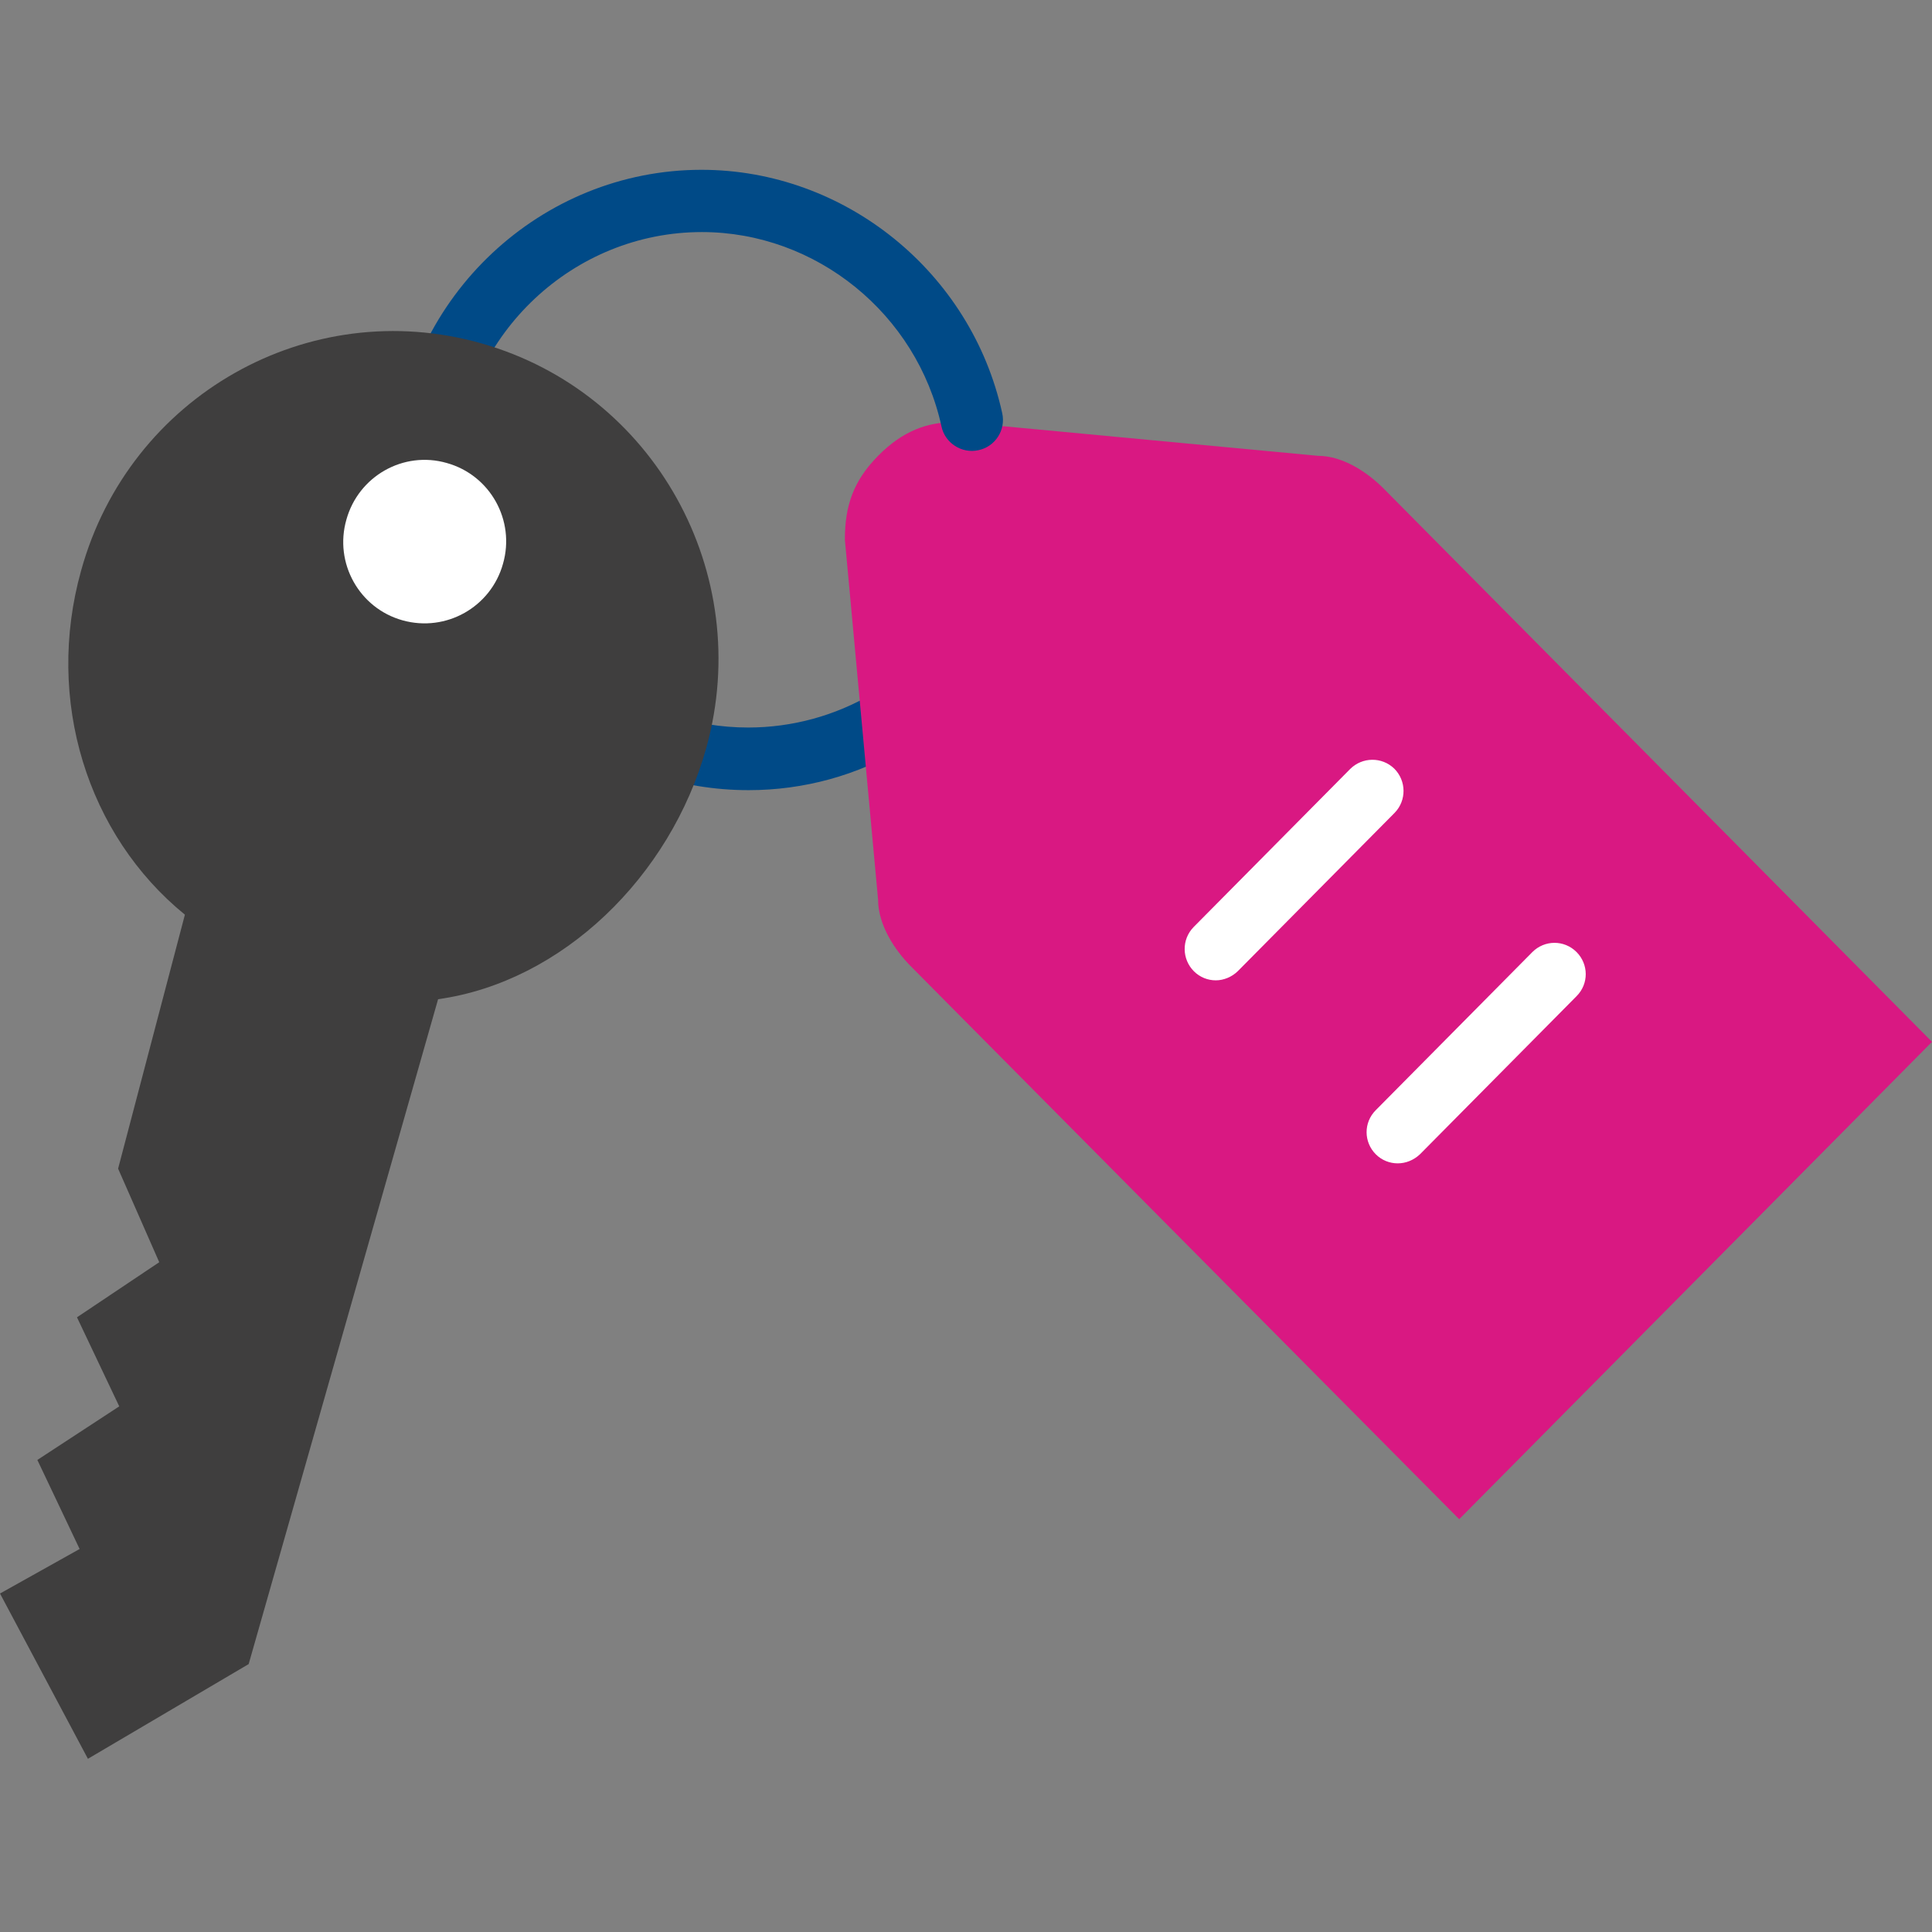 <?xml version="1.0" encoding="UTF-8"?>
<svg xmlns="http://www.w3.org/2000/svg" xmlns:xlink="http://www.w3.org/1999/xlink" version="1.1" id="Ebene_1" x="0px" y="0px" viewBox="0 0 512 512" style="enable-background:new 0 0 512 512;" xml:space="preserve">
<rect x="0" y="0" width="512" height="512" fill="#808080" stroke="none"/>
<style type="text/css">
	.st0{fill:#004A87;}
	.st1{fill:#D91882;}
	.st2{fill:#FFFFFF;}
	.st3{fill:#3F3E3E;}
</style>
<path class="st0" d="M198.4,209.4c-18.2,0-35.4-5.9-49.8-17.1c-3.6-2.8-4.2-8-1.5-11.6c2.8-3.6,8-4.2,11.6-1.5  c11.4,8.9,25.1,13.6,39.6,13.6c11.6,0,23-3.1,33-9c3.9-2.3,9-1,11.3,2.9s1,9-2.9,11.3C227.3,205.5,213,209.4,198.4,209.4z"></path>
<path class="st1" d="M386.7,402.6L241.5,256.2c-4.4-4.4-8.8-11.1-8.8-17.8l-8.8-95.4c0-8.9,2.2-15.5,8.8-22.2s13.2-8.9,19.8-8.9h2.2  l94.6,8.9c6.6,0,13.2,4.4,17.6,8.9L512,276.1L386.7,402.6z"></path>
<path class="st2" d="M322.2,259.8c-2.1,0-4.2-0.8-5.8-2.4c-3.2-3.2-3.3-8.4-0.1-11.7l41.5-41.9c3.2-3.2,8.4-3.3,11.7-0.1  c3.2,3.2,3.3,8.4,0.1,11.7l-41.5,41.9C326.5,258.9,324.3,259.8,322.2,259.8z"></path>
<path class="st2" d="M370.4,308.3c-2.1,0-4.2-0.8-5.8-2.4c-3.2-3.2-3.3-8.4,0-11.7l41.5-41.9c3.2-3.2,8.4-3.3,11.7,0  c3.2,3.2,3.3,8.4,0,11.7l-41.5,41.9C374.6,307.5,372.5,308.3,370.4,308.3z"></path>
<path class="st0" d="M112.9,130.1c-0.2,0-0.4,0-0.6,0c-4.6-0.3-8-4.3-7.7-8.8c3-42.8,38.8-76.3,81.3-76.3c38,0,71.5,27.1,79.7,64.5  c1,4.5-1.9,8.9-6.3,9.8c-4.4,1-8.9-1.9-9.8-6.3c-6.5-29.8-33.2-51.5-63.5-51.5c-34,0-62.5,26.8-64.9,60.9  C120.8,126.8,117.2,130.1,112.9,130.1z"></path>
<path class="st3" d="M49,242.4c-25.9-21.1-37.1-56.9-27.5-91.2C34.3,104.9,81.8,78,127.6,91c45.8,13,72.4,60.9,59.6,107.1  c-9.5,34.2-38.2,62.1-71.1,66.7L65.9,441l-42.6,25.1L0,422.3l21.1-11.8L9.9,386.9l21.7-14.2l-11.2-23.6l21.8-14.6l-10.9-24.8  L49,242.4z"></path>
<path class="st2" d="M118.4,122.7c11.5,3.2,18.2,15.2,14.9,26.7c-3.2,11.5-15.1,18.2-26.6,15c-11.5-3.2-18.2-15.2-14.9-26.7  C95,126.2,106.9,119.4,118.4,122.7z"></path>
</svg>
